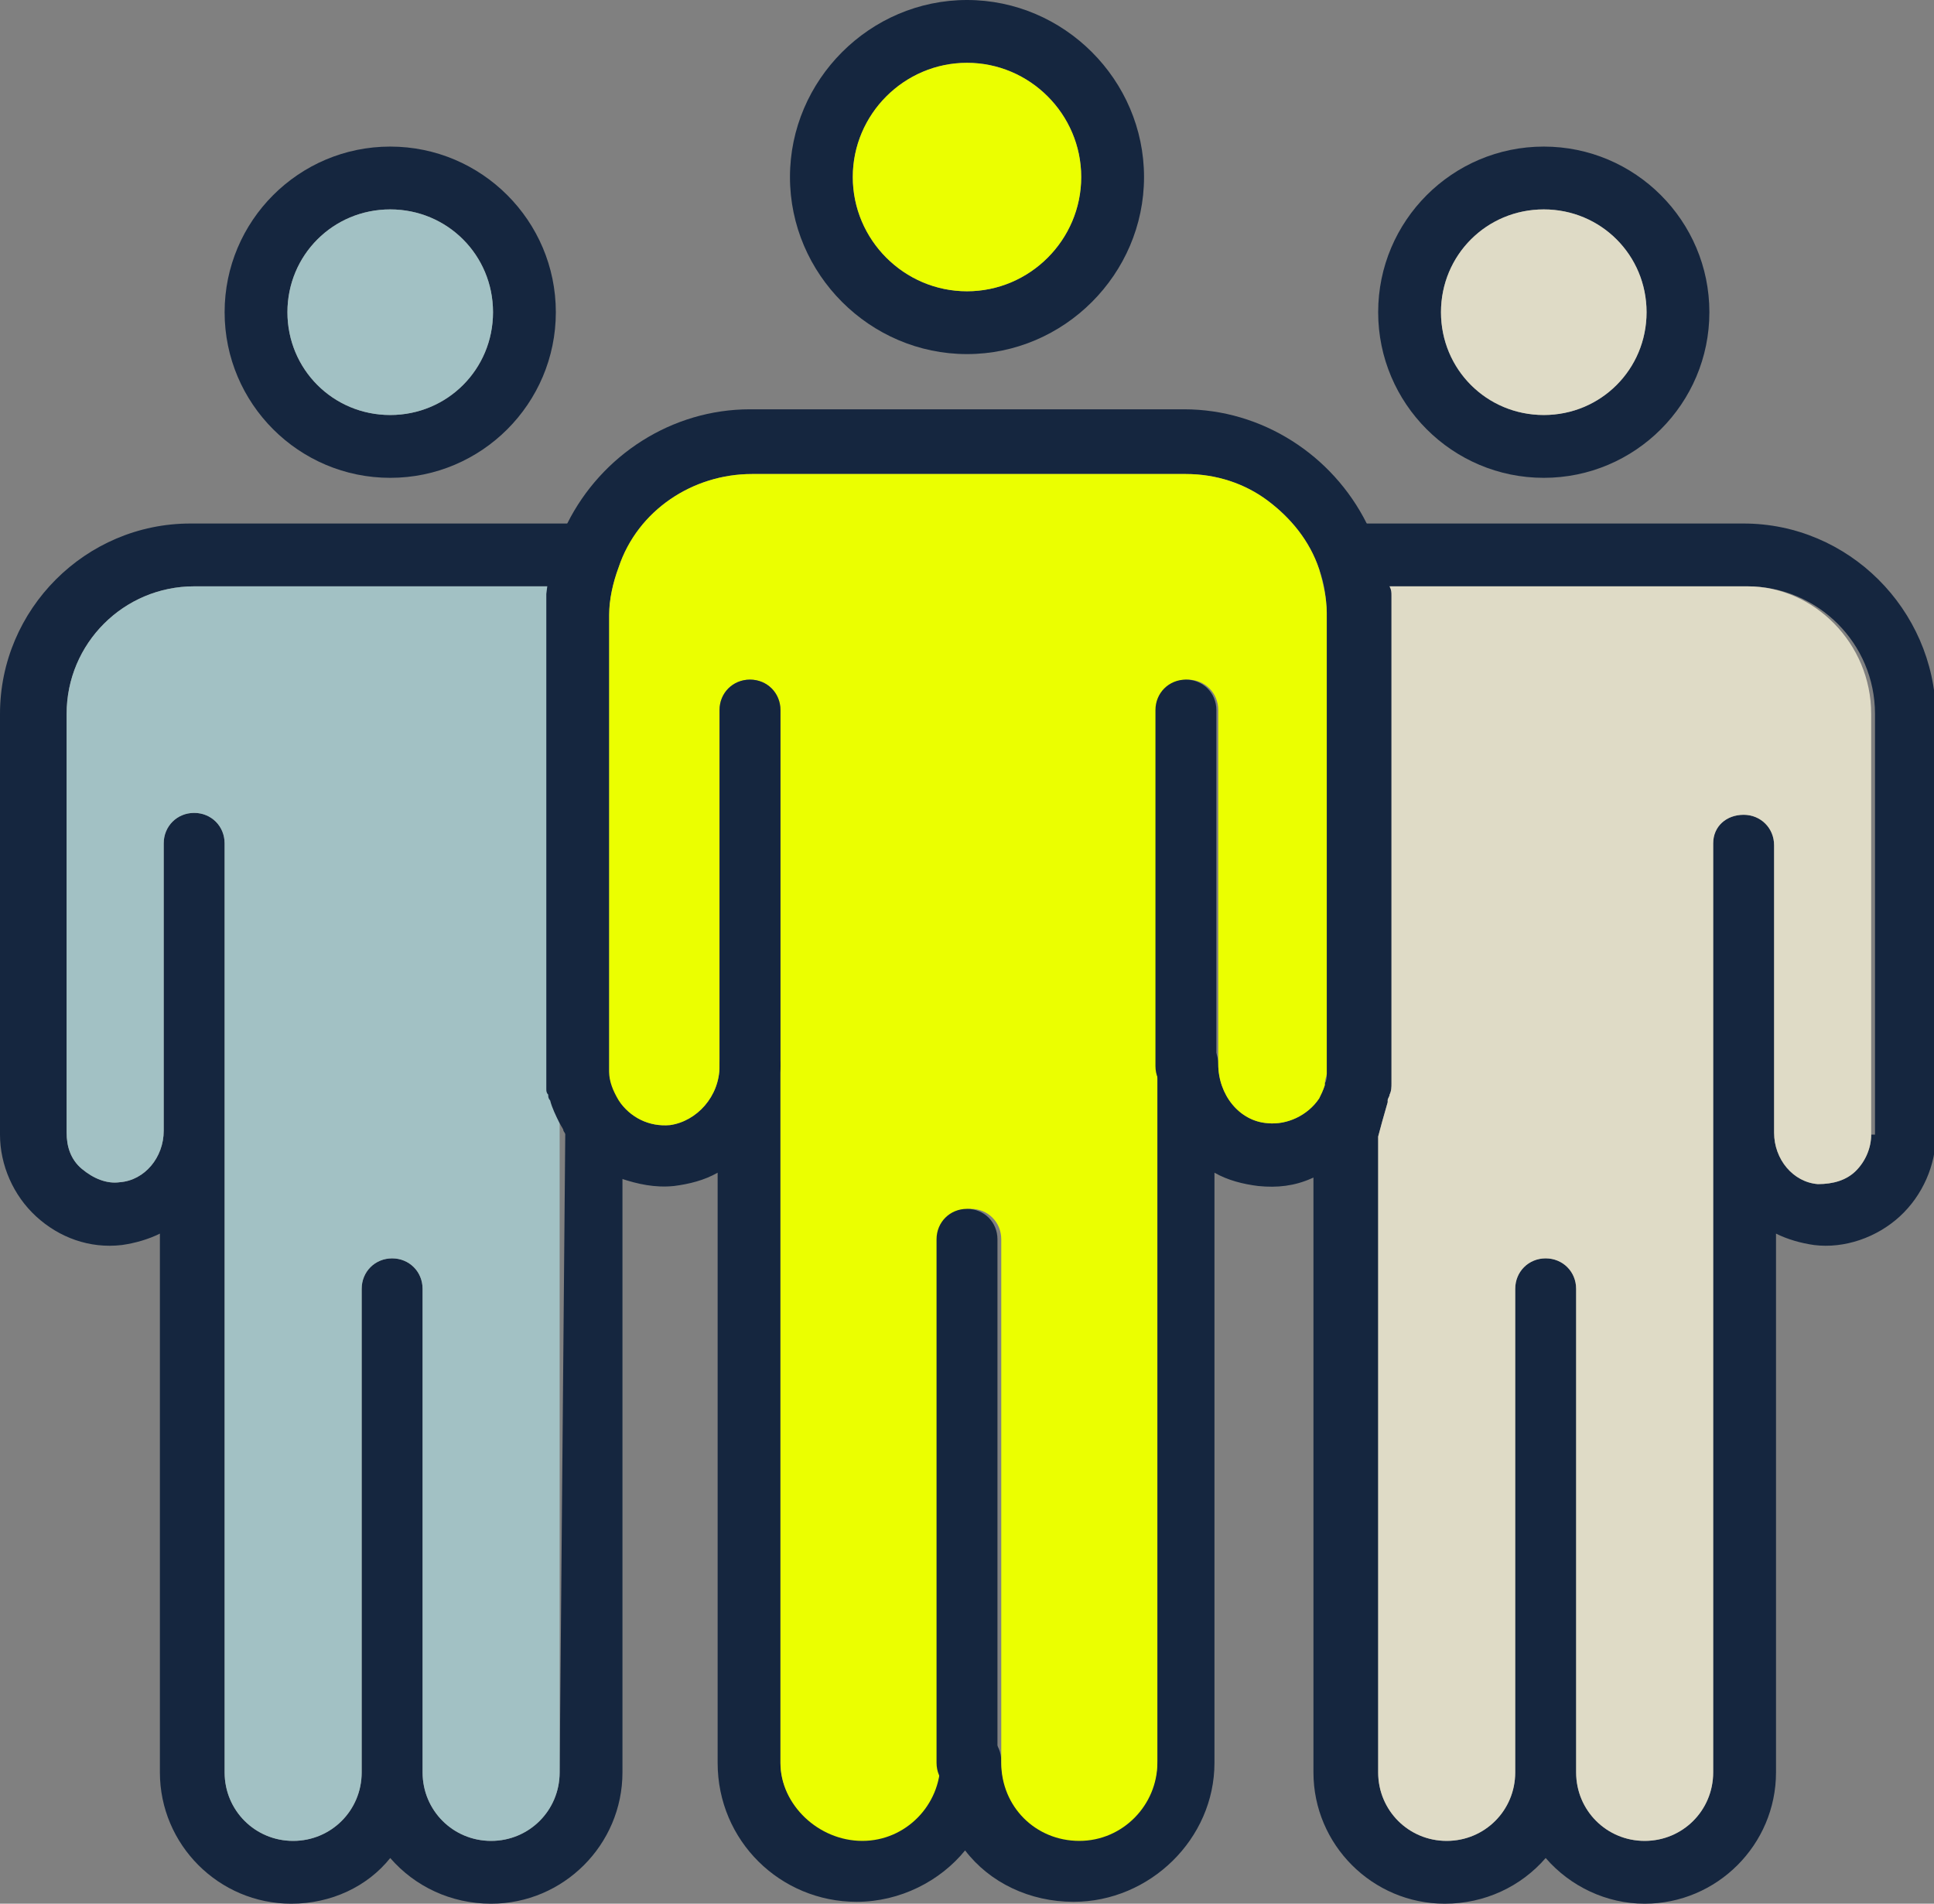 <?xml version="1.0" encoding="utf-8"?>
<!-- Generator: Adobe Illustrator 28.0.0, SVG Export Plug-In . SVG Version: 6.00 Build 0)  -->
<svg version="1.1" id="Ebene_1" xmlns="http://www.w3.org/2000/svg" xmlns:xlink="http://www.w3.org/1999/xlink" x="0px" y="0px"
	 viewBox="0 0 101.6 100" style="enable-background:new 0 0 101.6 100;" xml:space="preserve">
<rect x="0" y="0" width="101.6" height="100" fill="#808080" stroke="none"/>
<style type="text/css">
	.st0{fill:#15263F;}
	.st1{fill:#EBFF00;}
	.st2{fill:#A2C1C4;}
	.st3{fill:#DFDBC6;}
</style>
<g>
	<path class="st0" d="M50.8,0c-5.1,0-9.3,4.2-9.3,9.3s4.2,9.3,9.3,9.3s9.3-4.2,9.3-9.3S55.9,0,50.8,0z M50.8,15.3c-3.3,0-6-2.7-6-6
		s2.7-6,6-6s6,2.7,6,6S54.1,15.3,50.8,15.3z"/>
	<path class="st1" d="M56.8,9.3c0,3.3-2.7,6-6,6s-6-2.7-6-6s2.7-6,6-6S56.8,6,56.8,9.3z"/>
</g>
<g>
	<path class="st0" d="M32.7,58.6c0-0.3-0.1-0.6-0.2-0.9c-0.3-0.5-0.5-1-0.5-1.5v-24c0-0.8,0.2-1.7,0.5-2.5c0.2-0.5,0.1-1.1-0.2-1.5
		c-0.3-0.4-0.8-0.7-1.3-0.7H10c-5.5,0-10,4.5-10,10v22.1c0,1.6,0.7,3.2,1.9,4.3c1.2,1.1,2.8,1.7,4.5,1.5c0.7-0.1,1.4-0.3,2-0.6v28.3
		c0,3.8,3.1,6.9,6.9,6.9c2.1,0,4-0.9,5.2-2.4c1.3,1.5,3.2,2.4,5.3,2.4c3.8,0,6.9-3.1,6.9-6.9L32.7,58.6L32.7,58.6z M29.4,93.1
		c0,2-1.6,3.6-3.6,3.6s-3.6-1.6-3.6-3.6V67.7c0-0.9-0.7-1.6-1.6-1.6s-1.6,0.7-1.6,1.6v25.4c0,2-1.6,3.6-3.6,3.6s-3.6-1.6-3.6-3.6
		V44.3c0-0.9-0.7-1.6-1.6-1.6s-1.6,0.7-1.6,1.6v15.1c0,1.4-1,2.6-2.3,2.7c-0.7,0.1-1.4-0.2-2-0.7s-0.8-1.2-0.8-1.9V37.5
		c0-3.7,3-6.7,6.7-6.7h18.8c0,0.1,0,0.2,0,0.4c0,0,0,0.1,0,0.2c0,0.3,0,0.6,0,0.9v24c0,0.1,0,0.3,0,0.4c0,0.1,0,0.2,0,0.3
		c0,0.1,0,0.2,0,0.2c0,0.1,0,0.2,0.1,0.3c0,0.1,0,0.2,0.1,0.3c0.1,0.4,0.3,0.8,0.5,1.2L29.4,93.1L29.4,93.1z"/>
	<path class="st2" d="M29.4,59v34.1c0,2-1.6,3.6-3.6,3.6s-3.6-1.6-3.6-3.6V67.7c0-0.9-0.7-1.6-1.6-1.6s-1.6,0.7-1.6,1.6v25.4
		c0,2-1.6,3.6-3.6,3.6s-3.6-1.6-3.6-3.6V44.3c0-0.9-0.7-1.6-1.6-1.6s-1.6,0.7-1.6,1.6v15.1c0,1.4-1,2.6-2.3,2.7
		c-0.7,0.1-1.4-0.2-2-0.7s-0.8-1.2-0.8-1.9V37.5c0-3.7,3-6.7,6.7-6.7h18.8c0,0.1,0,0.2,0,0.4c0,0,0,0.1,0,0.2c0,0.3,0,0.6,0,0.9v24
		c0,0.1,0,0.3,0,0.4c0,0.1,0,0.2,0,0.3c0,0.1,0,0.2,0,0.2c0,0.1,0,0.2,0.1,0.3c0,0.1,0,0.2,0.1,0.3C29,58.2,29.2,58.6,29.4,59z"/>
</g>
<g>
	<path class="st0" d="M20.5,7.7c-4.8,0-8.7,3.9-8.7,8.7s3.9,8.7,8.7,8.7s8.7-3.9,8.7-8.7S25.3,7.7,20.5,7.7z M20.5,21.8
		c-3,0-5.4-2.4-5.4-5.4s2.4-5.4,5.4-5.4s5.4,2.4,5.4,5.4S23.5,21.8,20.5,21.8z"/>
	<path class="st2" d="M25.9,16.4c0,3-2.4,5.4-5.4,5.4s-5.4-2.4-5.4-5.4s2.4-5.4,5.4-5.4S25.9,13.4,25.9,16.4z"/>
</g>
<g>
	<path class="st0" d="M91.6,27.5H70.8c-0.5,0-1,0.3-1.3,0.7c-0.3,0.4-0.4,1-0.2,1.5c0.3,0.8,0.4,1.7,0.4,2.5v24c0,0.1,0,0.1,0,0.2
		c0,0.2,0,0.4-0.1,0.5c0,0,0,0.1,0,0.1l0,0c-0.1,0.6-0.3,1.3-0.5,1.9C69,59.1,69,59.3,69,59.4v33.7c0,3.8,3.1,6.9,6.9,6.9
		c2.1,0,4-0.9,5.3-2.4c1.3,1.5,3.2,2.4,5.2,2.4c3.8,0,6.9-3.1,6.9-6.9V64.8c0.6,0.3,1.3,0.5,2,0.6c1.6,0.2,3.3-0.4,4.5-1.5
		s1.9-2.7,1.9-4.3V37.5C101.6,32,97.1,27.5,91.6,27.5L91.6,27.5z M98.3,59.6c0,0.7-0.3,1.4-0.8,1.9c-0.5,0.5-1.2,0.7-2,0.7
		c-1.3-0.1-2.3-1.3-2.3-2.7c0,0,0-0.1,0-0.1v-15c0-0.9-0.7-1.6-1.6-1.6S90,43.4,90,44.3v48.8c0,2-1.6,3.6-3.6,3.6s-3.6-1.6-3.6-3.6
		V67.7c0-0.9-0.7-1.6-1.6-1.6s-1.6,0.7-1.6,1.6v25.4c0,2-1.6,3.6-3.6,3.6s-3.6-1.6-3.6-3.6V59.7c0.1-0.4,0.3-1.1,0.5-1.8l0,0
		c0,0,0,0,0-0.1c0-0.1,0.1-0.2,0.1-0.3c0.1-0.2,0.1-0.4,0.1-0.6c0-0.1,0-0.2,0-0.3c0-0.1,0-0.3,0-0.4v-24c0-0.2,0-0.4,0-0.5
		c0-0.1,0-0.2,0-0.4c0-0.2,0-0.3-0.1-0.5h18.8c3.7,0,6.7,3,6.7,6.7V59.6z"/>
	<path class="st3" d="M98.3,37.5v22.1c0,0.7-0.3,1.4-0.8,1.9c-0.5,0.5-1.2,0.7-2,0.7c-1.3-0.1-2.3-1.3-2.3-2.7c0,0,0-0.1,0-0.1v-15
		c0-0.9-0.7-1.6-1.6-1.6S90,43.4,90,44.3v48.8c0,2-1.6,3.6-3.6,3.6s-3.6-1.6-3.6-3.6V67.7c0-0.9-0.7-1.6-1.6-1.6s-1.6,0.7-1.6,1.6
		v25.4c0,2-1.6,3.6-3.6,3.6s-3.6-1.6-3.6-3.6V59.7c0.1-0.4,0.3-1.1,0.5-1.8l0,0c0,0,0,0,0-0.1c0-0.1,0.1-0.2,0.1-0.3
		c0.1-0.2,0.1-0.4,0.1-0.6c0-0.1,0-0.2,0-0.3c0-0.1,0-0.3,0-0.4v-24c0-0.2,0-0.4,0-0.5c0-0.1,0-0.2,0-0.4c0-0.2,0-0.3-0.1-0.5h18.8
		C95.3,30.8,98.3,33.8,98.3,37.5z"/>
</g>
<g>
	<path class="st0" d="M72.9,31.7c0-0.1,0-0.2,0-0.4c-0.1-0.9-0.3-1.8-0.6-2.7c-0.1-0.4-0.3-0.7-0.5-1.1c-1.8-3.6-5.5-6-9.6-6H39.4
		c-4.1,0-7.8,2.4-9.6,6c-0.2,0.3-0.3,0.7-0.5,1.1c-0.3,0.8-0.5,1.7-0.6,2.6c0,0,0,0.1,0,0.2c0,0.3,0,0.6,0,0.9v24c0,0.1,0,0.3,0,0.4
		c0,0.1,0,0.2,0,0.3c0,0.1,0,0.2,0,0.2c0,0.1,0,0.2,0.1,0.3c0,0.1,0,0.2,0.1,0.3c0.1,0.4,0.3,0.8,0.5,1.2c0.1,0.2,0.2,0.3,0.2,0.4
		c0.7,1.2,1.8,2,3,2.5c0.9,0.3,1.8,0.5,2.8,0.4c0.8-0.1,1.6-0.3,2.3-0.7v31c0,4.1,3.3,7.3,7.3,7.3c2.3,0,4.4-1.1,5.7-2.7
		c1.3,1.7,3.4,2.7,5.7,2.7c4,0,7.4-3.3,7.4-7.3v-31c0.7,0.4,1.5,0.6,2.3,0.7c1,0.1,1.9,0,2.8-0.4c1.2-0.5,2.3-1.3,3-2.5
		c0.3-0.5,0.6-1,0.7-1.6l0,0c0,0,0,0,0-0.1c0-0.1,0.1-0.2,0.1-0.3c0.1-0.2,0.1-0.4,0.1-0.6c0-0.1,0-0.2,0-0.3c0-0.1,0-0.3,0-0.4v-24
		C72.9,32.1,72.9,31.9,72.9,31.7L72.9,31.7z M69.7,56.2c0,0.1,0,0.1,0,0.2c0,0.2,0,0.4-0.1,0.5c0,0,0,0.1,0,0.1l0,0
		c-0.1,0.3-0.2,0.5-0.3,0.7c-0.6,0.9-1.7,1.4-2.7,1.3c-1.5-0.1-2.6-1.5-2.6-3.1c0-0.9-0.7-1.6-1.6-1.6h0c-0.9,0-1.6,0.7-1.6,1.6
		v36.6c0,2.2-1.8,4.1-4.1,4.1s-4.1-1.8-4.1-4.1c0-0.9-0.7-1.6-1.6-1.6s-1.6,0.7-1.6,1.6c0,2.2-1.8,4.1-4.1,4.1S41,94.8,41,92.6V56
		c0-0.9-0.7-1.6-1.6-1.6s-1.6,0.7-1.6,1.6c0,1.6-1.2,2.9-2.6,3.1c-1.1,0.1-2.1-0.4-2.7-1.3c-0.3-0.5-0.5-1-0.5-1.5v-24
		c0-0.8,0.2-1.7,0.5-2.5c1-3,3.9-4.9,7-4.9h22.8c1.6,0,3.1,0.5,4.3,1.4c1.2,0.9,2.2,2.1,2.7,3.6c0.3,0.8,0.4,1.7,0.4,2.5L69.7,56.2
		L69.7,56.2z"/>
	<path class="st1" d="M69.7,32.2v24c0,0.1,0,0.1,0,0.2c0,0.1-0.1,0.3-0.1,0.5c0,0,0,0.1,0,0.1l0,0c-0.1,0.3-0.2,0.5-0.3,0.7
		c-0.6,0.9-1.7,1.4-2.7,1.3c-1.5-0.1-2.6-1.5-2.6-3.1V37.3c0-0.9-0.7-1.6-1.6-1.6s-1.6,0.7-1.6,1.6v55.3c0,2.2-1.8,4.1-4.1,4.1
		s-4.1-1.8-4.1-4.1V65.1c0-0.9-0.7-1.6-1.6-1.6s-1.6,0.7-1.6,1.6v27.5c0,2.2-1.8,4.1-4.1,4.1S41,94.8,41,92.6V37.3
		c0-0.9-0.7-1.6-1.6-1.6s-1.6,0.7-1.6,1.6V56c0,1.6-1.2,2.9-2.6,3.1c-1.1,0.1-2.1-0.4-2.7-1.3c-0.3-0.5-0.5-1-0.5-1.5v-24
		c0-0.8,0.2-1.7,0.5-2.5c1-3,3.9-4.9,7-4.9h22.8c1.6,0,3.1,0.5,4.3,1.4c1.2,0.9,2.2,2.1,2.7,3.6C69.5,30.6,69.7,31.4,69.7,32.2
		L69.7,32.2z"/>
</g>
<g>
	<path class="st0" d="M81.1,7.7c-4.8,0-8.7,3.9-8.7,8.7s3.9,8.7,8.7,8.7c4.8,0,8.7-3.9,8.7-8.7S85.9,7.7,81.1,7.7z M81.1,21.8
		c-3,0-5.4-2.4-5.4-5.4s2.4-5.4,5.4-5.4c3,0,5.4,2.4,5.4,5.4S84.1,21.8,81.1,21.8z"/>
	<path class="st3" d="M86.5,16.4c0,3-2.4,5.4-5.4,5.4c-3,0-5.4-2.4-5.4-5.4s2.4-5.4,5.4-5.4C84.1,11,86.5,13.4,86.5,16.4z"/>
</g>
<path class="st0" d="M52.4,65.1v27.5c0,0.9-0.7,1.6-1.6,1.6s-1.6-0.7-1.6-1.6V65.1c0-0.9,0.7-1.6,1.6-1.6S52.4,64.2,52.4,65.1z"/>
<path class="st0" d="M41,37.3V56c0,0.9-0.7,1.6-1.6,1.6s-1.6-0.7-1.6-1.6V37.3c0-0.9,0.7-1.6,1.6-1.6S41,36.4,41,37.3z"/>
<path class="st0" d="M63.9,37.3V56c0,0.9-0.7,1.6-1.6,1.6s-1.6-0.7-1.6-1.6V37.3c0-0.9,0.7-1.6,1.6-1.6S63.9,36.4,63.9,37.3z"/>
</svg>
